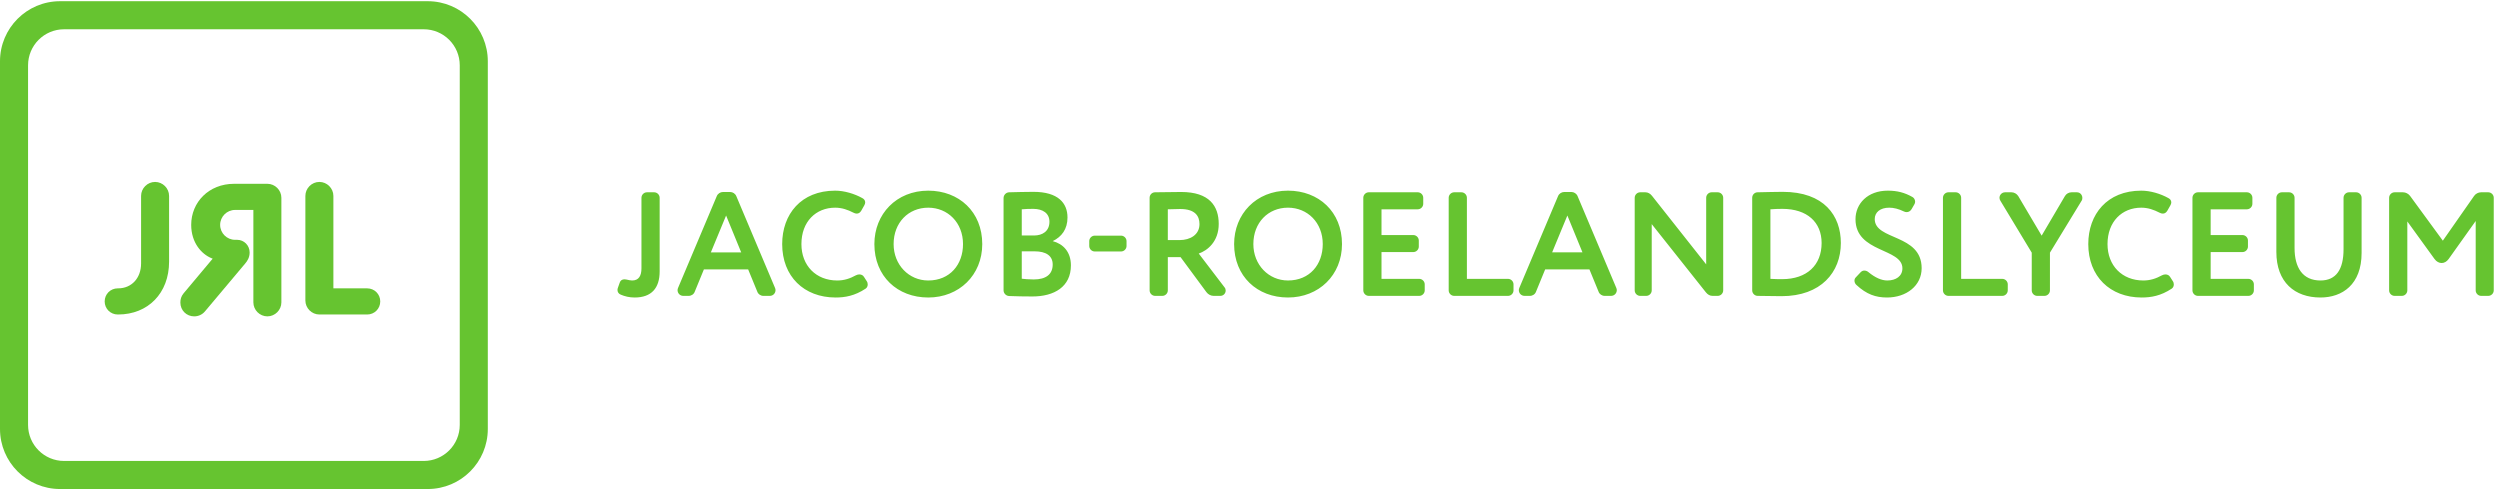 <?xml version="1.0" encoding="UTF-8" standalone="no"?>
<!-- Created with Inkscape (http://www.inkscape.org/) -->

<svg
   version="1.1"
   id="svg1"
   width="1224.627"
   height="239.547"
   viewBox="0 0 1224.627 239.547"
   sodipodi:docname="JRL logo stralend groen.eps"
   xmlns:inkscape="http://www.inkscape.org/namespaces/inkscape"
   xmlns:sodipodi="http://sodipodi.sourceforge.net/DTD/sodipodi-0.dtd"
   xmlns="http://www.w3.org/2000/svg"
   xmlns:svg="http://www.w3.org/2000/svg">
  <defs
     id="defs1" />
  <sodipodi:namedview
     id="namedview1"
     pagecolor="#ffffff"
     bordercolor="#000000"
     borderopacity="0.25"
     inkscape:showpageshadow="2"
     inkscape:pageopacity="0.0"
     inkscape:pagecheckerboard="0"
     inkscape:deskcolor="#d1d1d1">
    <inkscape:page
       x="0"
       y="0"
       inkscape:label="1"
       id="page1"
       width="1224.627"
       height="239.547"
       margin="0"
       bleed="0" />
  </sodipodi:namedview>
  <g
     id="g1"
     inkscape:groupmode="layer"
     inkscape:label="1">
    <g
       id="group-R5">
      <path
         id="path2"
         d="M 1796.64,221.238 V 1575.4 c 0,122.18 -99.06,221.24 -221.24,221.24 H 221.238 C 99.039,1796.64 0,1697.58 0,1575.4 V 221.238 C 0,99.059 99.039,0 221.238,0 H 1575.4 c 122.18,0 221.24,99.059 221.24,221.238 m -103.34,14.84 c 0,-73.297 -59.44,-132.738 -132.76,-132.738 H 236.078 c -73.297,0 -132.738,59.441 -132.738,132.738 V 1560.56 c 0,73.3 59.441,132.74 132.738,132.74 H 1560.54 c 73.32,0 132.76,-59.44 132.76,-132.74 V 236.078"
         style="fill:#66c430;fill-opacity:1;fill-rule:nonzero;stroke:none"
         transform="matrix(0.133,0,0,-0.133,0,239.547)" />
      <path
         id="path3"
         d="m 385.52,690.93 c 0,-26.821 21.32,-48.141 48.136,-48.141 h 1.383 c 110.02,0 187.719,78.402 187.719,194.617 v 242.064 c 0,28.18 -23.379,51.56 -51.559,51.56 -28.203,0 -51.582,-23.38 -51.582,-51.56 V 830.527 c 0,-52.957 -34.379,-91.457 -84.578,-91.457 h -1.383 c -26.816,0 -48.136,-21.32 -48.136,-48.14 m 739.22,3.441 c 0,-28.199 23.38,-51.582 51.58,-51.582 h 176.04 c 26.82,0 48.14,21.32 48.14,48.141 0,26.82 -21.32,48.14 -48.14,48.14 H 1227.9 v 340.4 c 0,28.18 -23.38,51.56 -51.58,51.56 -28.2,0 -51.58,-23.38 -51.58,-51.56 V 694.371"
         style="fill:#66c430;fill-opacity:1;fill-rule:nonzero;stroke:none"
         transform="matrix(0.133,0,0,-0.133,0,239.547)" />
      <path
         id="path4"
         d="m 1036.34,687.488 c 0,-28.199 -23.38,-51.578 -51.578,-51.578 -28.184,0 -51.582,23.379 -51.582,51.578 v 340.402 h -67.379 c -30.262,0 -55.02,-24.76 -55.02,-55.019 0,-30.262 24.758,-55.019 55.02,-55.019 h 7.558 c 25.442,0 46.082,-20.622 46.082,-46.762 0,-17.879 -8.261,-30.942 -15.82,-39.879 L 755.078,654.488 C 744.762,642.109 730.32,635.91 715.199,635.91 c -28.199,0 -50.879,22.02 -50.879,50.899 0,11.679 2.739,22.679 11.68,33.679 l 107.281,127.922 -3.441,1.36 c -37.82,15.14 -75.641,57.781 -75.641,123.101 0,83.199 64.641,151.279 158.16,151.279 h 122.403 c 28.198,0 51.578,-23.38 51.578,-51.56 V 687.488"
         style="fill:#66c430;fill-opacity:1;fill-rule:nonzero;stroke:none"
         transform="matrix(0.133,0,0,-0.133,0,239.547)" />
      <path
         id="path5"
         d="m 2362.54,812.746 c 0,-27.258 -9.82,-44.695 -34.34,-44.695 -6,0 -13.08,1.64 -19.62,3.281 -2.72,0.539 -5.44,1.078 -8.18,1.078 -8.72,0 -15.26,-3.801 -17.98,-12.519 l -6.54,-18.539 c -1.1,-2.723 -1.64,-5.461 -1.64,-8.18 0,-8.184 4.9,-14.723 12.54,-17.442 14.18,-6 31.06,-10.359 50.68,-10.359 62.14,0 92.12,34.879 92.12,95.934 v 271.425 c 0,10.9 -9.26,20.16 -20.16,20.16 h -26.72 c -10.9,0 -20.16,-9.26 -20.16,-20.16 z m 392.96,-3.82 33.8,-82.297 c 3.26,-9.258 12.54,-15.258 22.34,-15.258 h 23.44 c 12.54,0 21.26,9.82 21.26,21.258 0,2.18 -0.54,4.902 -1.64,7.621 l -142.8,338.48 c -3.82,9.25 -13.08,15.25 -22.88,15.25 h -26.18 c -9.8,0 -19.06,-6 -22.88,-15.25 l -142.8,-338.48 c -1.1,-2.719 -1.64,-5.441 -1.64,-7.621 0,-11.438 8.72,-21.258 21.26,-21.258 h 19.62 c 9.82,0 19.08,6 22.34,15.258 l 33.8,82.297 z m -81.2,198.394 55.58,-135.715 h -111.72 z m 469.28,10.37 c 3.8,-2.18 8.16,-3.28 11.98,-3.28 6.54,0 12,3.28 16.36,10.36 l 11.44,20.16 c 2.18,3.82 3.26,7.64 3.26,10.89 0,7.11 -4.36,12.55 -10.9,15.82 -28.34,15.81 -65.94,27.25 -99.74,27.25 -125.9,0 -195.12,-87.2 -195.12,-196.765 0,-118.816 80.12,-196.754 196.76,-196.754 34.34,0 70.32,6 110.64,32.699 4.92,3.282 7.64,9.282 7.64,15.282 0,4.359 -1.1,8.718 -3.82,12.519 l -9.82,15.258 c -3.8,6.543 -10.34,9.281 -17.44,9.281 -3.8,0 -8.16,-1.101 -12.52,-3.281 -21.8,-11.981 -43.06,-19.078 -68.68,-19.078 -77.94,0 -131.9,54.515 -131.9,134.074 0,82.859 53.42,134.085 124.26,134.085 25.08,0 46.34,-7.62 67.6,-18.52 m 76.84,-115.565 c 0,-118.816 85.02,-196.754 198.4,-196.754 113.36,0 198.94,82.301 198.94,196.754 0,118.825 -85.58,196.765 -198.94,196.765 -117.18,0 -198.4,-86.12 -198.4,-196.765 m 70.86,0 c 0,79.043 54.5,134.085 127.54,134.085 71.94,0 128.08,-55.042 128.08,-134.085 0,-75.199 -47.96,-134.074 -128.08,-134.074 -71.4,0 -127.54,57.773 -127.54,134.074 m 640.4,98.125 c 0,52.86 -34.34,94.28 -125.36,94.28 -28.88,0 -64.86,-1.08 -89.92,-1.64 -10.9,-0.54 -20.18,-9.8 -20.18,-21.25 V 731.531 c 0,-10.902 9.28,-20.16 20.18,-20.703 25.06,-1.098 59.4,-1.637 86.1,-1.637 80.68,0 141.72,35.981 141.72,114.454 0,50.679 -29.44,79.582 -67.04,89.382 32.7,15.821 54.5,43.598 54.5,87.223 M 3763.26,875.426 h 47.42 c 41.98,0 66.5,-16.36 66.5,-48.5 0,-35.977 -24.52,-55.055 -69.76,-55.055 -19.08,0 -34.88,1.641 -44.16,2.719 z m 0,58.32 v 96.464 c 12,1.09 26.72,1.64 41.98,1.64 35.96,0 59.94,-16.34 59.94,-47.424 0,-34.879 -25.6,-50.68 -56.68,-50.68 z m 385.88,-20.719 c 0,10.899 -9.26,20.18 -20.16,20.18 h -97.02 c -10.9,0 -20.16,-9.281 -20.16,-20.18 v -17.98 c 0,-10.902 9.26,-20.16 20.16,-20.16 h 97.02 c 10.9,0 20.16,9.258 20.16,20.16 z m 294.32,-188.039 c 6,-8.16 16.34,-13.617 26.16,-13.617 h 25.08 c 11.44,0 19.62,9.258 19.62,19.617 0,3.821 -1.1,8.184 -4.36,12 l -94.84,124.258 c 31.6,10.899 73.58,43.602 73.58,109.02 0,65.944 -34.34,117.714 -138.44,117.714 -8.72,0 -63.22,-0.53 -95.92,-1.09 -11.46,0 -20.18,-9.26 -20.18,-20.16 V 731.531 c 0,-10.902 9.26,-20.16 20.18,-20.16 h 26.7 c 10.9,0 20.16,9.258 20.16,20.16 v 122.637 h 46.88 z m -142.26,191.86 v 113.362 c 18,0.56 33.26,1.09 45.78,1.09 54.52,0 70.86,-25.61 70.86,-55.593 0,-39.242 -34.34,-58.859 -73.04,-58.859 z m 244.18,-14.723 c 0,-118.816 85.02,-196.754 198.4,-196.754 113.36,0 198.94,82.301 198.94,196.754 0,118.825 -85.58,196.765 -198.94,196.765 -117.2,0 -198.4,-86.12 -198.4,-196.765 m 70.86,0 c 0,79.043 54.5,134.085 127.54,134.085 71.94,0 128.08,-55.042 128.08,-134.085 0,-75.199 -47.96,-134.074 -128.08,-134.074 -71.4,0 -127.54,57.773 -127.54,134.074 m 631.14,-148.234 c 0,10.898 -9.28,20.16 -20.18,20.16 h -138.98 v 98.656 h 117.18 c 10.9,0 20.18,9.258 20.18,20.16 v 22.34 c 0,10.898 -9.28,20.18 -20.18,20.18 h -117.18 v 94.823 h 133.54 c 10.9,0 20.16,9.27 20.16,20.18 v 22.34 c 0,10.9 -9.26,20.16 -20.16,20.16 h -180.4 c -10.9,0 -20.18,-9.26 -20.18,-20.16 V 731.531 c 0,-10.902 9.28,-20.16 20.18,-20.16 h 185.84 c 10.9,0 20.18,9.258 20.18,20.16 z m 327.02,0 c 0,10.898 -9.28,20.16 -20.18,20.16 H 5402.7 v 298.679 c 0,10.9 -9.26,20.16 -20.16,20.16 h -26.7 c -10.9,0 -20.18,-9.26 -20.18,-20.16 V 731.531 c 0,-10.902 9.28,-20.16 20.18,-20.16 h 198.38 c 10.9,0 20.18,9.258 20.18,20.16 z m 279.6,55.035 33.78,-82.297 c 3.28,-9.258 12.55,-15.258 22.36,-15.258 h 23.42 c 12.54,0 21.26,9.82 21.26,21.258 0,2.18 -0.54,4.902 -1.64,7.621 l -142.8,338.48 c -3.8,9.25 -13.07,15.25 -22.88,15.25 h -26.16 c -9.82,0 -19.08,-6 -22.9,-15.25 l -142.8,-338.48 c -1.08,-2.719 -1.64,-5.441 -1.64,-7.621 0,-11.438 8.74,-21.258 21.26,-21.258 h 19.62 c 9.82,0 19.08,6 22.36,15.258 l 33.78,82.297 z m -81.22,198.394 55.6,-135.715 h -111.74 z m 531.4,85.57 c -10.9,0 -20.16,-9.26 -20.16,-20.16 V 827.465 L 6084.54,1079.8 c -6.54,8.18 -14.72,13.09 -24.54,13.09 h -19.06 c -10.9,0 -20.18,-9.26 -20.18,-20.16 V 731.531 c 0,-10.902 9.28,-20.16 20.18,-20.16 h 22.34 c 10.9,0 20.16,9.258 20.16,20.16 v 244.176 l 199.48,-251.258 c 6.56,-8.179 14.72,-13.078 24.54,-13.078 h 19.08 c 10.9,0 20.16,9.258 20.16,20.16 v 341.199 c 0,10.9 -9.26,20.16 -20.16,20.16 z m 169.51,0 c -11.45,0 -20.17,-9.26 -20.17,-20.16 V 731.531 c 0,-10.902 9.26,-20.16 20.17,-20.16 35.43,-0.543 68.67,-1.082 87.76,-1.082 145.51,0 218.55,88.277 218.55,195.656 0,100.845 -61.6,188.585 -214.2,188.585 -22.36,0 -62.14,-1.08 -92.11,-1.64 m 46.87,-62.68 c 15.26,1.09 28.34,1.64 44.14,1.64 91.02,0 144.44,-49.045 144.44,-125.905 0,-80.66 -53.42,-132.976 -145.52,-132.976 -9.26,0 -24.54,0 -43.06,1.082 z m 314.48,-250.698 c -3.26,-3.282 -4.9,-7.641 -4.9,-12 0,-6 2.72,-11.981 7.08,-15.801 37.6,-34.883 71.4,-46.34 112.82,-46.34 71.41,0 127.54,43.617 127.54,107.914 0,127 -172.77,101.922 -172.77,180.961 0,25.054 20.17,41.964 53.41,41.964 16.34,0 34.35,-4.36 54.5,-14.16 3.28,-1.64 6.54,-2.18 9.82,-2.18 7.08,0 13.62,3.8 17.98,10.9 l 10.36,17.98 c 1.62,2.71 2.72,6 2.72,9.26 0,7.1 -3.82,14.18 -9.82,17.44 -28.88,16.35 -56.12,23.44 -91.02,23.44 -74.12,0 -118.8,-47.96 -118.8,-105.183 0,-124.281 172.76,-105.742 172.76,-180.961 0,-28.875 -23.98,-44.695 -55.58,-44.695 -21.26,0 -44.69,10.359 -69.22,30.515 -4.35,3.821 -9.82,6 -15.26,6 -4.92,0 -9.28,-1.64 -13.64,-6 z m 559.74,-25.621 c 0,10.898 -9.26,20.16 -20.16,20.16 H 7223.1 v 298.679 c 0,10.9 -9.26,20.16 -20.16,20.16 h -26.72 c -10.89,0 -20.16,-9.26 -20.16,-20.16 V 731.531 c 0,-10.902 9.27,-20.16 20.16,-20.16 h 198.4 c 10.9,0 20.16,9.258 20.16,20.16 z m 38.7,324.839 c -5.44,8.72 -15.26,14.16 -25.06,14.16 h -23.44 c -12,0 -20.72,-9.8 -20.72,-20.16 0,-3.82 1.1,-7.62 3.28,-10.91 L 7483.09,870.527 V 731.531 c 0,-10.902 9.25,-20.16 20.15,-20.16 h 26.72 c 10.9,0 20.16,9.258 20.16,20.16 v 138.996 l 116.64,191.293 c 2.19,3.29 2.72,7.09 2.72,10.37 0,10.9 -8.18,20.7 -20.16,20.7 h -19.62 c -9.82,0 -19.61,-5.44 -24.52,-14.16 L 7519.6,933.207 Z M 7954,1017.69 c 3.8,-2.18 8.18,-3.28 11.98,-3.28 6.54,0 12,3.28 16.36,10.36 l 11.45,20.16 c 2.17,3.82 3.28,7.64 3.28,10.89 0,7.11 -4.37,12.55 -10.91,15.82 -28.36,15.81 -65.96,27.25 -99.76,27.25 -125.89,0 -195.11,-87.2 -195.11,-196.765 0,-118.816 80.11,-196.754 196.75,-196.754 34.34,0 70.32,6 110.65,32.699 4.92,3.282 7.63,9.282 7.63,15.282 0,4.359 -1.1,8.718 -3.82,12.519 l -9.8,15.258 c -3.82,6.543 -10.36,9.281 -17.44,9.281 -3.81,0 -8.18,-1.101 -12.54,-3.281 -21.8,-11.981 -43.06,-19.078 -68.67,-19.078 -77.94,0 -131.9,54.515 -131.9,134.074 0,82.859 53.41,134.085 124.25,134.085 25.08,0 46.35,-7.62 67.6,-18.52 m 347.19,-263.799 c 0,10.898 -9.27,20.16 -20.16,20.16 h -139.01 v 98.656 h 117.19 c 10.91,0 20.18,9.258 20.18,20.16 v 22.34 c 0,10.898 -9.27,20.18 -20.18,20.18 h -117.19 v 94.823 h 133.54 c 10.91,0 20.16,9.27 20.16,20.18 v 22.34 c 0,10.9 -9.25,20.16 -20.16,20.16 h -180.39 c -10.91,0 -20.18,-9.26 -20.18,-20.16 V 731.531 c 0,-10.902 9.27,-20.16 20.18,-20.16 h 185.86 c 10.89,0 20.16,9.258 20.16,20.16 z m 330.28,129.156 c 0,-74.121 -27.24,-114.996 -85.02,-114.996 -65.94,0 -95.39,47.957 -95.39,119.375 v 185.304 c 0,10.9 -9.25,20.16 -20.16,20.16 h -26.72 c -10.9,0 -20.16,-9.26 -20.16,-20.16 V 873.246 c 0,-111.734 67.58,-167.875 162.43,-167.875 80.11,0 151.51,47.418 151.51,164.055 v 203.304 c 0,10.9 -9.25,20.16 -20.16,20.16 h -26.16 c -10.9,0 -20.17,-9.26 -20.17,-20.16 z m 234.91,102.48 100.28,-138.441 c 7.08,-9.82 16.9,-14.719 26.17,-14.719 9.25,0 18.54,4.899 25.62,14.719 l 99.74,140.082 V 731.531 c 0,-10.902 9.25,-20.16 20.16,-20.16 h 26.15 c 10.9,0 20.18,9.258 20.18,20.16 v 341.199 c 0,10.9 -9.28,20.16 -20.18,20.16 h -26.7 c -9.8,0 -20.16,-5.44 -25.62,-13.62 l -115,-164.602 -120.45,164.602 c -5.99,8.18 -16.35,13.62 -26.17,13.62 h -31.06 c -10.89,0 -20.16,-9.26 -20.16,-20.16 V 731.531 c 0,-10.902 9.27,-20.16 20.16,-20.16 h 26.71 c 10.89,0 20.17,9.258 20.17,20.16 v 253.996"
         style="fill:#66c430;fill-opacity:1;fill-rule:nonzero;stroke:none"
         transform="matrix(0.133,0,0,-0.133,0,239.547)" />
    </g>
  </g>
</svg>
